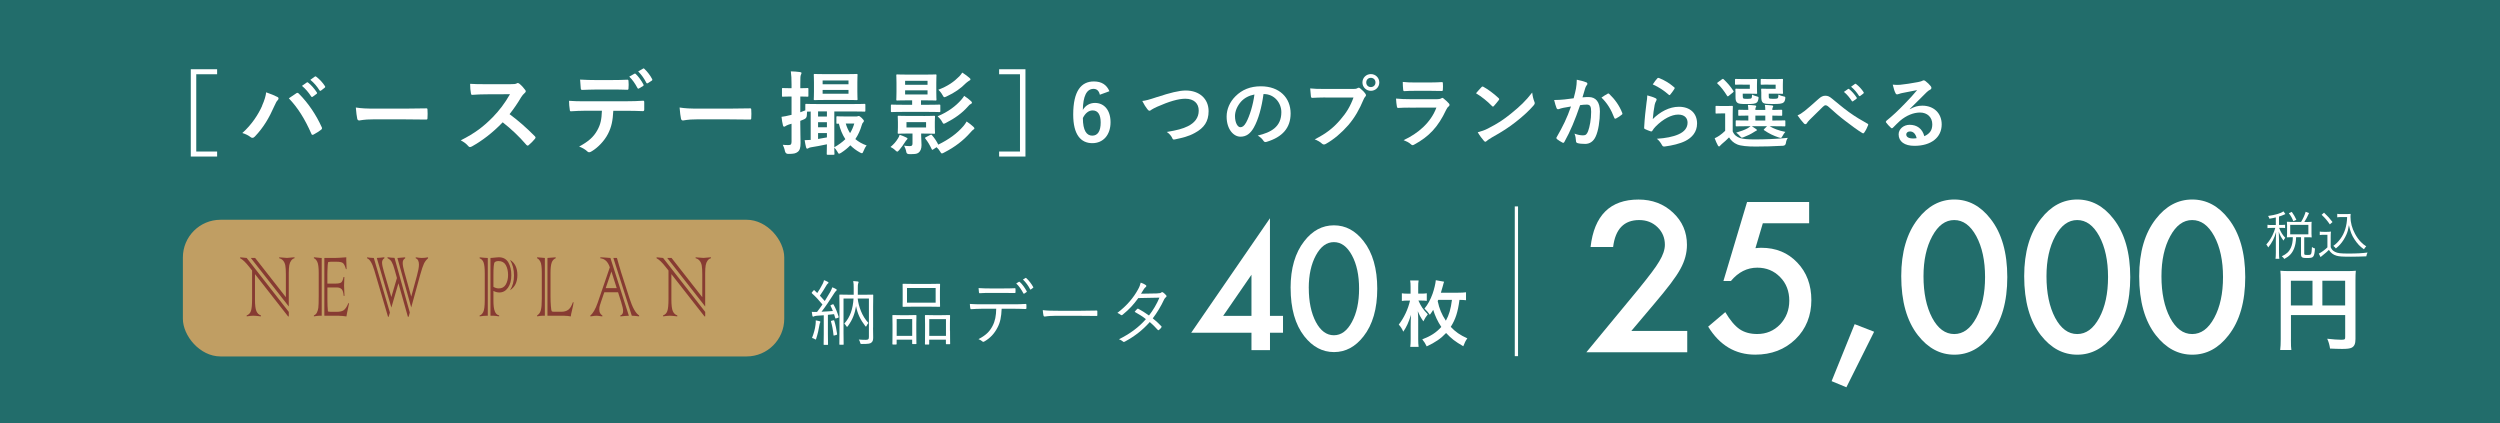 <?xml version="1.0" encoding="UTF-8"?>
<svg id="_レイヤー_2" data-name="レイヤー_2" xmlns="http://www.w3.org/2000/svg" width="768" height="130" viewBox="0 0 768 130">
  <defs>
    <style>
      .cls-1 {
        fill: #226d6b;
      }

      .cls-2 {
        fill: #fff;
      }

      .cls-3 {
        fill: none;
        stroke: #fff;
        stroke-miterlimit: 10;
      }

      .cls-4 {
        fill: #873b32;
      }

      .cls-5 {
        fill: #c09e63;
      }
    </style>
  </defs>
  <g id="_レイヤー_1-2" data-name="レイヤー_1">
    <g>
      <g id="_画像">
        <rect class="cls-1" width="768" height="130"/>
      </g>
      <g id="text">
        <g>
          <path class="cls-2" d="M66.7,22.81h-6.41v23.74h6.41v1.54h-8.09v-26.82h8.09v1.54Z"/>
          <path class="cls-2" d="M80.5,32.5c.76-1.71,1.18-3.14,1.26-4.14,1.43.5,2.69,1.01,3.47,1.43.25.11.34.28.34.45,0,.2-.11.39-.28.56-.31.31-.53.7-.98,1.71-1.65,3.72-3.3,6.58-5.99,9.41-.25.28-.5.42-.78.42-.22,0-.42-.08-.64-.28-.56-.45-1.46-.9-2.46-1.2,2.94-2.6,4.96-5.8,6.08-8.34l-.02-.02ZM90.97,28.69c.14-.11.28-.17.39-.17.14,0,.25.06.42.22,3.05,3.05,5.4,6.69,7.03,10.28.08.14.11.25.11.39,0,.17-.08.31-.28.45-.53.42-1.43,1.01-2.32,1.48-.36.17-.56.11-.67-.25-2.07-4.68-4.14-7.95-6.92-10.89,1.01-.67,1.76-1.2,2.24-1.51ZM94.25,25.33c.14-.11.25-.08.42.06.87.67,1.88,1.79,2.66,3,.11.17.11.31-.08.45l-1.18.87c-.2.14-.34.11-.48-.08-.84-1.29-1.74-2.35-2.83-3.25l1.48-1.04h.01ZM96.74,23.51c.17-.11.25-.08.42.06,1.04.78,2.04,1.9,2.66,2.88.11.17.14.34-.08.5l-1.12.87c-.22.17-.36.08-.48-.08-.76-1.2-1.65-2.27-2.8-3.22l1.4-1.01Z"/>
          <path class="cls-2" d="M114.49,36.67c-2.77,0-3.84.34-4.12.34-.34,0-.56-.17-.64-.59-.14-.64-.31-1.96-.42-3.39,1.82.28,3.22.34,6.05.34h9.02c2.13,0,4.28-.06,6.44-.08.42-.03.5.06.5.39.06.84.06,1.79,0,2.63,0,.34-.11.45-.5.42-2.1-.03-4.17-.06-6.24-.06h-10.09Z"/>
          <path class="cls-2" d="M156.84,25.86c1.01,0,1.51-.03,1.93-.25.11-.08.2-.11.31-.11.17,0,.31.11.48.22.64.5,1.29,1.23,1.82,1.96.08.14.14.25.14.36,0,.17-.11.36-.36.56-.36.31-.73.73-1.04,1.23-1.15,1.96-2.24,3.53-3.58,5.24,2.69,1.99,5.18,4.17,7.76,6.78.14.14.22.28.22.39s-.06.25-.2.42c-.53.64-1.18,1.32-1.88,1.9-.11.11-.22.17-.34.17-.14,0-.25-.08-.39-.22-2.35-2.74-4.76-4.96-7.28-6.94-3.16,3.3-6.36,5.68-9.41,7.39-.25.11-.45.22-.64.22-.17,0-.34-.08-.48-.25-.62-.76-1.43-1.32-2.35-1.82,4.37-2.21,6.97-4.2,9.86-7.14,2.02-2.1,3.56-4.09,5.26-7.03l-7.22.03c-1.46,0-2.91.06-4.42.17-.22.03-.31-.17-.36-.48-.14-.59-.25-1.93-.25-2.91,1.51.11,2.91.11,4.73.11h7.7,0Z"/>
          <path class="cls-2" d="M188.41,34.01c-.17,3.14-.56,5.01-1.65,7.14-1.12,2.18-3.14,4.23-4.93,5.29-.31.2-.59.34-.84.34-.2,0-.39-.08-.59-.28-.56-.56-1.51-1.12-2.49-1.48,2.74-1.48,4.4-2.86,5.57-4.98,1.04-1.85,1.32-3.36,1.43-6.02h-5.32c-1.4,0-2.77.08-4.2.17-.25.03-.34-.17-.36-.53-.14-.78-.22-1.85-.22-2.69,1.57.14,3.14.14,4.76.14h12.57c2.18,0,3.81-.06,5.46-.17.28,0,.31.17.31.56.03.36.03,1.79,0,2.16,0,.36-.17.48-.42.48-1.46-.06-3.39-.11-5.32-.11h-3.75v-.02ZM182.87,27.51c-1.29,0-2.41.06-3.98.11-.36,0-.45-.14-.48-.48-.08-.67-.11-1.68-.2-2.69,1.96.11,3.39.14,4.65.14h5.15c1.57,0,3.33-.03,4.73-.11.28,0,.34.17.34.53.06.67.06,1.37,0,2.04,0,.39-.06.53-.36.53-1.51-.06-3.16-.08-4.7-.08h-5.15ZM194.91,22.64c.14-.08.25-.06.39.08.81.76,1.71,1.99,2.38,3.25.08.17.08.31-.14.45l-1.26.76c-.2.11-.34.06-.45-.14-.73-1.37-1.51-2.52-2.52-3.5l1.6-.9h0ZM197.57,21.07c.17-.11.25-.06.39.08.95.9,1.85,2.1,2.38,3.14.08.17.11.34-.14.5l-1.18.76c-.25.14-.39.03-.48-.14-.64-1.26-1.43-2.41-2.49-3.47l1.51-.87h0Z"/>
          <path class="cls-2" d="M213.95,36.67c-2.77,0-3.84.34-4.12.34-.34,0-.56-.17-.64-.59-.14-.64-.31-1.96-.42-3.39,1.82.28,3.22.34,6.05.34h9.02c2.13,0,4.28-.06,6.44-.08.42-.03.5.06.5.39.06.84.06,1.79,0,2.63,0,.34-.11.45-.5.42-2.1-.03-4.17-.06-6.24-.06h-10.09Z"/>
          <path class="cls-2" d="M245.85,38.29c0,2.69.08,4.2.08,5.6,0,1.54-.25,2.3-.87,2.77-.62.48-1.23.62-2.86.62-.58.02-.93-.26-1.06-.84-.17-.87-.45-1.48-.67-1.96.62.08,1.09.08,1.79.08s.9-.25.9-1.06v-5.49l-.84.25c-.5.17-.84.36-1.01.48-.14.11-.28.17-.42.17-.17,0-.28-.08-.36-.36-.2-.76-.34-1.65-.45-2.66.84-.11,1.6-.25,2.58-.5l.5-.11v-5.63h-.17c-1.76,0-2.32.06-2.46.06-.28,0-.31-.03-.31-.31v-2.02c0-.31.03-.34.31-.34.14,0,.7.06,2.46.06h.17v-1.2c0-1.79-.06-2.69-.22-3.98,1.01.03,1.85.08,2.83.22.28.03.45.14.45.28,0,.22-.11.39-.2.59-.14.34-.17.92-.17,2.83v1.26c1.48,0,1.99-.06,2.18-.06.28,0,.31.03.31.34v2.02c0,.28-.03.31-.31.31-.2,0-.7-.06-2.18-.06v4.84c.48-.17,1.01-.36,1.54-.59v-1.65c0-.31.03-.34.31-.34.17,0,1.12.06,3.86.06h10.14c2.74,0,3.7-.06,3.86-.06.25,0,.28.03.28.31v1.74c0,.31-.03.34-.28.34-.17,0-1.12-.06-3.86-.06h-5.4v11c1.37-.78,2.49-1.6,3.39-2.49-.92-1.4-1.57-2.97-1.99-4.76-.25.03-.39.03-.45.03-.28,0-.31-.03-.31-.31v-1.65c0-.31.03-.34.31-.34.14,0,.67.06,2.46.06h3.19c.22,0,.42,0,.56-.06.11-.03.2-.08.34-.08.17,0,.45.14.92.59.5.5.67.76.67.92,0,.22-.11.34-.22.45-.22.2-.36.53-.45.87-.45,1.57-1.09,2.97-1.96,4.26.98.84,2.13,1.48,3.47,1.96-.36.39-.7,1.06-.98,1.76-.17.45-.28.62-.48.62-.14,0-.34-.08-.64-.25-1.12-.62-2.07-1.34-2.91-2.18-.81.84-1.74,1.6-2.83,2.3-.31.17-.48.28-.62.28-.2,0-.31-.2-.53-.62-.28-.5-.64-.95-.95-1.26,0,1.18.06,1.82.06,1.9,0,.28-.03.31-.31.31h-1.76c-.28,0-.31-.03-.31-.31,0-.14.03-1.06.06-2.91-1.88.39-3.56.73-4.9.92-.36.06-.59.14-.73.25-.17.11-.25.17-.45.17-.14,0-.25-.11-.34-.45-.14-.56-.31-1.34-.42-2.16.59,0,1.2-.03,1.85-.08v-8.71c-.53,0-.9,0-1.12.03-.03.34-.06.7-.06,1.12-.02.6-.3,1.01-.84,1.23-.39.17-.78.34-1.18.48v1.18-.02ZM259.63,22.78c2.49,0,3.33-.06,3.5-.06.28,0,.31.03.31.31,0,.17-.06.81-.06,2.27v2.88c0,1.48.06,2.13.06,2.3,0,.25-.03.28-.31.28-.17,0-1.01-.06-3.5-.06h-5.8c-2.46,0-3.33.06-3.53.06-.28,0-.31-.03-.31-.28,0-.2.06-.81.06-2.3v-2.88c0-1.46-.06-2.07-.06-2.27,0-.28.03-.31.31-.31.2,0,1.06.06,3.53.06h5.8ZM251.31,34.23v1.57h2.72v-1.57h-2.72ZM254.03,39.1v-1.57h-2.72v1.57h2.72ZM254.03,40.87h-2.72v1.82c.81-.14,1.71-.28,2.72-.48v-1.34ZM252.71,25.89h7.95v-1.18h-7.95v1.18ZM260.66,27.62h-7.95v1.18h7.95v-1.18ZM259.82,37.96c.31,1.09.76,2.07,1.32,2.94.56-.9.98-1.88,1.29-2.94h-2.61Z"/>
          <path class="cls-2" d="M275.87,42.52c.22-.36.39-.73.5-1.12.64.22,1.34.48,1.93.78.31.14.48.25.48.39,0,.11-.06.22-.2.34-.17.14-.42.53-.62.84-.39.64-1.06,1.57-1.68,2.3-.31.34-.48.53-.64.53s-.34-.14-.62-.42c-.5-.5-.98-.76-1.46-1.01,1.04-.87,1.68-1.6,2.3-2.63h.01ZM277.66,34.37c-2.6,0-3.5.06-3.67.06-.28,0-.31-.03-.31-.31v-1.65c0-.31.03-.34.31-.34.17,0,1.06.06,3.67.06h2.55v-1.37h-1.2c-2.35,0-3.16.06-3.36.06-.28,0-.31-.03-.31-.31,0-.17.06-.78.06-2.3v-2.83c0-1.48-.06-2.1-.06-2.27,0-.28.03-.31.31-.31.2,0,1.01.06,3.36.06h5.01c2.35,0,3.16-.06,3.33-.06.31,0,.34.03.34.31,0,.17-.06.78-.06,2.27v2.83c0,1.51.06,2.13.06,2.3,0,.28-.03.31-.34.31-.17,0-.98-.06-3.33-.06h-1.09v1.37h1.96c2.63,0,3.5-.06,3.67-.06.28,0,.31.03.31.34v1.65c0,.28-.03.31-.31.31-.17,0-1.04-.06-3.67-.06h-7.23ZM283.71,35.63c2.24,0,3.02-.06,3.22-.06.28,0,.31.03.31.31,0,.17-.06.56-.06,1.65v1.57c0,1.12.06,1.51.06,1.68,0,.28-.03.31-.31.31-.2,0-.98-.06-3.22-.06h-.73v.64c0,.92.11,1.88.11,2.91,0,1.09-.31,1.9-.98,2.38-.53.36-1.18.39-2.66.39-.6.02-.94-.17-1.01-.56-.17-.9-.42-1.48-.7-2.04.53.08,1.18.14,1.71.14.7,0,.87-.22.87-.87v-3h-1.04c-2.27,0-3,.06-3.19.06-.28,0-.31-.03-.31-.31,0-.2.06-.56.06-1.68v-1.57c0-1.09-.06-1.46-.06-1.65,0-.28.03-.31.31-.31.2,0,.92.06,3.19.06h4.43ZM278.05,26.06h6.89v-1.23h-6.89v1.23ZM284.94,27.76h-6.89v1.26h6.89v-1.26ZM284.49,37.51h-6.02v1.65h6.02v-1.65ZM285.78,41.46c.34-.17.34-.14.56.11.76.87,1.4,1.85,1.9,2.86,3.3-1.62,5.77-3.44,7.67-5.63.42-.5.67-.84,1.04-1.48.81.53,1.43,1.04,2.07,1.62.22.2.31.34.31.5,0,.2-.14.28-.34.39-.22.14-.45.39-.92.92-2.16,2.44-4.7,4.4-8.01,6.1-.34.2-.56.28-.7.28-.2,0-.31-.14-.5-.48-.34-.59-.7-1.04-1.15-1.43l-1.01.67c-.34.22-.36.17-.5-.11-.56-1.18-1.15-2.21-1.93-3.19-.2-.25-.11-.31.22-.48l1.29-.67v.02ZM298.3,31.07c.25.22.28.34.28.48,0,.17-.14.31-.34.39-.28.11-.48.28-.92.81-1.74,1.99-4,3.61-6.75,5.01-.31.17-.5.25-.64.25-.2,0-.31-.2-.56-.67-.39-.67-.84-1.18-1.34-1.62,3.25-1.34,5.63-3.19,7.25-5.04.39-.45.64-.78.92-1.23.9.59,1.48,1.04,2.1,1.62ZM297.79,23.9c.2.17.34.31.34.48s-.11.28-.31.36c-.22.11-.59.39-1.01.73-1.62,1.65-3.5,3-6.05,4.17-.31.14-.5.22-.64.22-.2,0-.31-.17-.56-.62-.42-.76-.81-1.2-1.29-1.68,2.88-1.09,4.76-2.41,6.47-4.14.34-.36.59-.7.87-1.12.84.53,1.65,1.12,2.18,1.6h0Z"/>
          <path class="cls-2" d="M315.02,21.27v26.82h-8.09v-1.54h6.41v-23.74h-6.41v-1.54h8.09Z"/>
        </g>
        <g>
          <g>
            <path class="cls-2" d="M501.14,101.67h17.18v6.54h-30.99l16.02-19.39c1.57-1.93,2.89-3.61,3.96-5.02,1.07-1.41,1.88-2.6,2.44-3.56,1.13-1.87,1.7-3.56,1.7-5.05,0-2.15-.76-3.95-2.27-5.41s-3.39-2.18-5.62-2.18c-4.66,0-7.33,2.76-8.01,8.28h-6.93c1.12-9.72,6.03-14.58,14.73-14.58,4.2,0,7.73,1.33,10.58,4,2.87,2.67,4.3,5.98,4.3,9.92,0,2.51-.67,4.97-2,7.38-.68,1.26-1.67,2.75-2.97,4.47-1.3,1.72-2.96,3.76-4.95,6.11l-7.17,8.49h0Z"/>
            <path class="cls-2" d="M555.76,68.59h-14.22l-2.27,7.65c.34-.04.66-.07.97-.09s.59-.03.85-.03c4.48,0,8.16,1.51,11.03,4.54,2.89,3.01,4.33,6.86,4.33,11.56s-1.63,8.87-4.9,12.01c-3.27,3.15-7.38,4.72-12.34,4.72-6.12,0-10.94-2.87-14.46-8.61l5.26-4.45c1.46,2.47,2.92,4.21,4.39,5.23,1.47,1,3.28,1.49,5.41,1.49,2.79,0,5.13-.98,7.02-2.93,1.89-2.01,2.84-4.45,2.84-7.32s-.94-5.36-2.81-7.23c-1.87-1.93-4.21-2.9-7.02-2.9-3.13,0-5.83,1.37-8.1,4.09h-2.3l7.26-24.26h19.07v6.53Z"/>
            <path class="cls-2" d="M569.75,99.58l5.98,2.33-8.52,17.06-4.54-1.88,7.08-17.51Z"/>
            <path class="cls-2" d="M584.06,84.84c0-7.35,1.71-13.22,5.14-17.6,3.07-3.96,6.79-5.95,11.15-5.95s8.08,1.98,11.15,5.95c3.43,4.38,5.14,10.35,5.14,17.9s-1.71,13.49-5.14,17.87c-3.07,3.96-6.77,5.95-11.12,5.95s-8.07-1.98-11.18-5.95c-3.43-4.38-5.14-10.44-5.14-18.17h0ZM590.9,84.87c0,5.12.88,9.37,2.66,12.76,1.77,3.33,4.04,4.99,6.78,4.99s4.99-1.66,6.78-4.99c1.79-3.31,2.69-7.48,2.69-12.52s-.9-9.22-2.69-12.55c-1.79-3.31-4.05-4.96-6.78-4.96s-4.96,1.65-6.75,4.96c-1.79,3.29-2.69,7.39-2.69,12.31Z"/>
            <path class="cls-2" d="M621.83,84.84c0-7.35,1.71-13.22,5.14-17.6,3.07-3.96,6.79-5.95,11.15-5.95s8.08,1.98,11.15,5.95c3.43,4.38,5.14,10.35,5.14,17.9s-1.71,13.49-5.14,17.87c-3.07,3.96-6.77,5.95-11.12,5.95s-8.07-1.98-11.18-5.95c-3.43-4.38-5.14-10.44-5.14-18.17h0ZM628.68,84.87c0,5.12.88,9.37,2.66,12.76,1.77,3.33,4.04,4.99,6.78,4.99s4.99-1.66,6.78-4.99c1.79-3.31,2.69-7.48,2.69-12.52s-.9-9.22-2.69-12.55c-1.79-3.31-4.05-4.96-6.78-4.96s-4.96,1.65-6.75,4.96c-1.79,3.29-2.69,7.39-2.69,12.31Z"/>
            <path class="cls-2" d="M657.16,84.84c0-7.35,1.71-13.22,5.14-17.6,3.07-3.96,6.79-5.95,11.15-5.95s8.08,1.98,11.15,5.95c3.43,4.38,5.14,10.35,5.14,17.9s-1.71,13.49-5.14,17.87c-3.07,3.96-6.77,5.95-11.12,5.95s-8.07-1.98-11.18-5.95c-3.43-4.38-5.14-10.44-5.14-18.17h0ZM664,84.87c0,5.12.88,9.37,2.66,12.76,1.77,3.33,4.04,4.99,6.78,4.99s4.99-1.66,6.78-4.99c1.79-3.31,2.69-7.48,2.69-12.52s-.9-9.22-2.69-12.55c-1.79-3.31-4.05-4.96-6.78-4.96s-4.96,1.65-6.75,4.96c-1.79,3.29-2.69,7.39-2.69,12.31Z"/>
          </g>
          <path class="cls-2" d="M703.77,104.28c0,1.76.03,2.6.14,3.25h-3.44c.11-.9.17-1.9.17-3.36v-18.31c0-1.18-.03-1.88-.11-2.69.9.08,1.62.11,3.11.11h17.02c1.54,0,2.38-.03,3.05-.11-.08.81-.11,1.54-.11,3.05v17.95c0,1.43-.34,2.21-1.15,2.63-.53.28-1.43.39-2.94.39-1.09,0-2.63-.06-3.72-.11-.17-1.09-.36-1.88-.87-3.02,1.85.2,3.25.31,4.26.31,1.09,0,1.26-.08,1.26-.76v-6.83h-16.66v7.5h-.01ZM710.4,86.25h-6.64v7.59h6.64v-7.59ZM720.43,93.84v-7.59h-7v7.59s7,0,7,0Z"/>
        </g>
        <g>
          <g>
            <path class="cls-2" d="M255.77,93.5c.18-.07.22-.09.31.07.7,1.23,1.14,2.42,1.56,3.76.04.18.02.22-.24.31l-.44.15c-.29.09-.33.07-.37-.09l-.37-1.19c-.64.09-1.28.15-1.89.2v5.88c0,2.4.04,3.1.04,3.21,0,.15-.02.15-.18.15h-.99c-.15,0-.18,0-.18-.15,0-.13.04-.81.04-3.21v-5.74c-.75.07-1.47.11-2.16.15-.51.04-.75.13-.86.2-.09.04-.15.09-.24.09-.11,0-.2-.11-.24-.29-.07-.33-.11-.7-.18-1.21.51.04.88.07,1.43.04h.18c.59-.75,1.14-1.52,1.67-2.29-1.01-1.21-2.09-2.42-3.23-3.43-.13-.13-.13-.15.04-.35l.4-.48c.18-.2.22-.2.35-.07l.84.81c.59-.88,1.21-1.91,1.72-2.93.2-.42.29-.7.35-1.03.4.13.81.33,1.17.53.15.09.22.15.22.26s-.07.18-.18.24c-.15.11-.24.22-.4.46-.77,1.3-1.32,2.22-2.07,3.28.51.53.99,1.06,1.5,1.65.57-.92,1.12-1.85,1.67-2.79.31-.55.48-.97.64-1.43.42.15.79.33,1.17.55.13.07.2.15.2.26s-.07.18-.2.29c-.2.18-.4.42-.75.99-1.23,1.96-2.46,3.78-3.72,5.41,1.12-.04,2.24-.13,3.48-.22-.2-.53-.44-1.03-.7-1.54-.09-.15-.07-.22.2-.33l.42-.18h0ZM251.92,99.16c-.07.11-.15.42-.22.84-.18,1.17-.48,2.53-.95,4-.07.22-.11.31-.2.31-.07,0-.15-.07-.33-.18-.2-.13-.55-.26-.77-.31.59-1.52.95-2.88,1.08-4.05.07-.55.09-.92.07-1.36.46.09.88.18,1.12.24.22.07.31.13.31.24,0,.09-.04.15-.11.26h0ZM255.95,98.41c.22-.07.29-.04.33.11.4,1.28.66,2.57.88,4.07.02.18,0,.24-.26.31l-.48.13c-.31.09-.35.09-.37-.11-.15-1.56-.4-2.88-.77-4.14-.04-.15-.02-.2.22-.26l.46-.11h-.01ZM268.2,100.61c0,1.58.04,2.46.04,3.04,0,.79-.11,1.21-.51,1.56-.4.35-.81.46-2.95.46-.42,0-.44-.02-.55-.46-.09-.37-.22-.62-.4-.9.79.07,1.58.09,2.13.09.75,0,.97-.18.97-.9v-11.79h-3.45c.29,2.4,1.3,5.41,3.3,7.5-.22.26-.44.57-.57.88-.09.18-.13.24-.2.24-.04,0-.13-.07-.24-.22-1.45-1.87-2.35-3.72-2.79-6.09-.33,2.13-.99,4.09-2.51,6.16-.11.15-.18.22-.26.22-.07,0-.13-.07-.22-.22-.18-.31-.42-.57-.62-.77,1.87-2.07,2.62-4.51,2.84-7.7h-3.08v10.74c0,2.22.04,3.15.04,3.26,0,.18-.02.2-.15.2h-.99c-.15,0-.18-.02-.18-.2,0-.11.04-1.01.04-3.37v-8.25c0-2.35-.04-3.3-.04-3.41,0-.15.02-.18.18-.18.11,0,.81.04,2.82.04h1.41v-2.07c0-.9-.02-1.5-.15-2.13.53.02.92.07,1.39.13.18.02.26.11.26.2,0,.15-.07.26-.13.42-.09.24-.11.59-.11,1.39v2.07h1.74c2,0,2.71-.04,2.82-.04.15,0,.18.02.18.18,0,.11-.04,1.17-.04,3.48v6.47l-.02-.03Z"/>
            <path class="cls-2" d="M281.49,101.54c0,3.3.04,3.85.04,3.98,0,.15-.02.18-.18.18h-.95c-.15,0-.18-.02-.18-.18v-1.17h-4.77v1.3c0,.15-.02.18-.18.18h-.95c-.15,0-.18-.02-.18-.18,0-.11.04-.66.04-4.03v-1.98c0-2.02-.04-2.57-.04-2.68,0-.15.02-.18.18-.18.13,0,.66.04,2.27.04h2.49c1.63,0,2.16-.04,2.27-.04.15,0,.18.02.18.18,0,.11-.04.66-.04,2.38v2.2h0ZM280.23,98.02h-4.77v5.15h4.77v-5.15ZM288.75,92.07c0,1.39.04,1.87.04,2,0,.15-.02.18-.18.18-.11,0-.84-.04-2.95-.04h-5.28c-2.09,0-2.82.04-2.95.04-.15,0-.15-.02-.15-.18,0-.13.02-.62.02-2v-2.71c0-1.36-.02-1.87-.02-2,0-.15,0-.18.15-.18.13,0,.86.04,2.95.04h5.28c2.11,0,2.84-.04,2.95-.04.15,0,.18.02.18.18,0,.13-.04.64-.04,2v2.71ZM287.43,88.47h-8.8v4.51h8.8v-4.51ZM291.85,101.58c0,3.32.04,3.85.04,3.96,0,.18-.02.2-.18.2h-.95c-.15,0-.18-.02-.18-.2v-1.19h-5.13v1.32c0,.15-.02.18-.18.18h-.95c-.15,0-.18-.02-.18-.18,0-.13.04-.66.04-4.05v-1.96c0-2.02-.04-2.57-.04-2.68,0-.18.02-.2.18-.2.13,0,.68.04,2.35.04h2.66c1.69,0,2.22-.04,2.35-.04.15,0,.18.02.18.2,0,.11-.04.66-.04,2.38v2.22h.03ZM290.6,98.04h-5.13v5.13h5.13v-5.13Z"/>
            <path class="cls-2" d="M307.71,94.85c-.11,2.51-.42,4.18-1.32,5.85-.92,1.78-2.2,3.15-3.89,4.14-.29.18-.48.26-.68.07-.33-.31-.77-.53-1.23-.73,2.2-1.14,3.41-2.29,4.31-4.03.81-1.52,1.1-3.15,1.14-5.3h-4.49c-1.1,0-2.24.07-3.17.13-.24.02-.26-.07-.31-.33-.07-.35-.11-.9-.13-1.28,1.28.09,2.38.11,3.61.11h9.53c1.52,0,2.64-.02,4-.11.2,0,.24.09.24.35v.92c0,.22-.09.29-.29.29-1.28-.04-2.53-.09-3.94-.09h-3.39.01ZM304.17,89.98c-.97,0-2.07.02-3.15.09-.22.02-.26-.07-.29-.29-.04-.35-.09-.86-.11-1.28,1.3.09,2.55.11,3.54.11h3.85c1.17,0,2.55,0,3.72-.07.2-.02.24.07.24.29.02.29.02.62,0,.88,0,.26-.04.31-.26.31-1.19-.04-2.55-.04-3.7-.04h-3.85.01ZM313.04,86.57c.07-.04.13-.02.22.04.75.62,1.63,1.91,2.16,2.88.04.09.02.18-.07.24l-.68.46c-.11.09-.22.04-.29-.07-.51-1.01-1.36-2.29-2.2-3.04l.86-.53v.02ZM315,85.41c.09-.07.15-.07.24,0,.79.68,1.69,1.87,2.18,2.79.07.11.02.15-.09.24l-.64.48c-.11.09-.18.07-.24-.07-.53-1.03-1.3-2.13-2.2-2.97l.75-.48h0Z"/>
            <path class="cls-2" d="M323.9,97.03c-1.91,0-2.84.22-2.97.22-.2,0-.31-.09-.37-.31-.09-.37-.18-1.08-.22-1.67,1.34.18,3.04.2,4.86.2h6.75c1.52,0,3.15-.02,4.82-.07.26-.02.33.02.33.26.02.33.02.79,0,1.14,0,.24-.07.29-.33.26-1.65-.04-3.28-.04-4.75-.04h-8.12Z"/>
            <path class="cls-2" d="M355.54,90.12c.75-.02.99-.09,1.17-.24.2-.18.37-.18.59-.04.29.18.68.57.95.88.18.22.13.42-.09.59-.2.15-.35.31-.53.66-.95,2.05-2.18,4.11-3.5,5.83.88.7,1.78,1.5,2.64,2.42.13.13.07.24-.02.4-.15.26-.48.57-.73.75-.18.13-.24.11-.35-.02-.75-.86-1.63-1.72-2.46-2.42-2.27,2.57-4.69,4.4-7.64,6.01-.24.13-.4.18-.59-.02-.35-.31-.77-.53-1.23-.7,3.34-1.67,6.05-3.63,8.27-6.18-.92-.75-2.16-1.54-3.45-2.24.24-.33.48-.62.77-.88.11-.11.18-.15.35-.07.99.51,2.22,1.32,3.28,2.07,1.23-1.56,2.44-3.61,3.21-5.48l-6.49.13c-1.52,2.07-2.71,3.39-4.8,5.1-.22.18-.37.22-.57.07-.29-.24-.64-.44-1.06-.62,3.04-2.31,4.97-4.73,6.29-7.11.51-.9.7-1.45.88-2.18.53.15,1.1.44,1.56.75.26.18.2.44-.04.62-.26.2-.48.48-.64.75-.24.42-.44.75-.79,1.28l5.02-.09v-.02Z"/>
          </g>
          <path class="cls-2" d="M435.74,92.34c.81,1.83,1.41,2.68,2.88,4.22-.55.68-.99,1.39-1.36,2.16-.86-1.25-1.23-1.96-1.72-3.12.11,1.1.13,1.69.13,2.42v6.14c0,1.01.04,1.72.13,2.4h-2.57c.09-.64.13-1.39.13-2.38v-4.03c0-1.45.02-2.07.11-3.45-.77,2.38-1.34,3.67-2.38,5.19-.4-.9-.77-1.5-1.39-2.18,1.63-2.09,2.86-4.75,3.46-7.37h-.75c-.73,0-1.25.02-1.76.11v-2.35c.55.09.99.11,1.8.11h.88v-2.05c0-.88-.02-1.41-.13-2h2.6c-.11.62-.13,1.14-.13,2.02v2.02h.99c.7,0,1.1-.02,1.65-.11v2.33c-.62-.07-1.08-.09-1.61-.09h-.97.01ZM450.35,92.23c-.57-.07-1.01-.09-2-.11-.51,3.83-1.21,5.98-2.68,8.29,1.43,1.54,2.84,2.51,5.1,3.54-.51.66-.86,1.39-1.25,2.42-2.6-1.52-3.59-2.29-5.28-4.07-1.58,1.69-3.3,2.88-5.96,4.11-.42-.88-.73-1.39-1.36-2.16,2.6-.99,4.27-2.07,5.85-3.81-1.1-1.63-1.96-3.48-2.49-5.26-.37.62-.53.84-1.03,1.52-.51-.73-.88-1.14-1.65-1.91,1.01-1.21,1.83-2.71,2.49-4.55.46-1.28.92-3.19.99-4.16l2.55.46c-.13.33-.22.62-.37,1.25-.18.64-.38,1.34-.62,2.13h5.28c1.12,0,1.8-.04,2.44-.13v2.44ZM441.66,92.49c.48,2.31,1.21,4.09,2.51,6.03.99-1.78,1.5-3.54,1.87-6.4h-4.22l-.15.37h-.01Z"/>
          <g>
            <path class="cls-2" d="M390.14,97.03h4v5.18h-4v5.35h-5.69v-5.35h-18.51l24.19-35.16v29.98h.01ZM384.45,97.03v-12.62l-8.69,12.62h8.69Z"/>
            <path class="cls-2" d="M396.47,88.46c0-6.01,1.4-10.8,4.2-14.38,2.51-3.24,5.54-4.86,9.11-4.86s6.6,1.62,9.11,4.86c2.8,3.58,4.2,8.46,4.2,14.62s-1.4,11.02-4.2,14.6c-2.51,3.24-5.54,4.86-9.08,4.86s-6.59-1.62-9.13-4.86c-2.8-3.58-4.2-8.53-4.2-14.84h0ZM402.06,88.49c0,4.18.72,7.66,2.17,10.42,1.45,2.72,3.29,4.08,5.54,4.08s4.08-1.36,5.54-4.08c1.46-2.7,2.2-6.11,2.2-10.23s-.73-7.54-2.2-10.25c-1.46-2.7-3.31-4.05-5.54-4.05s-4.05,1.35-5.52,4.05c-1.46,2.69-2.2,6.04-2.2,10.06h0Z"/>
          </g>
        </g>
        <g>
          <path class="cls-2" d="M699.14,66.79c-.72.18-1.04.24-1.97.4-.11-.35-.21-.54-.42-.85,2.3-.32,3.86-.78,4.72-1.42l.61.83c-.13.06-.14.06-.4.19-.61.26-.99.42-1.57.58v2.59h.77c.5,0,.8-.02,1.1-.06v1.01c-.32-.05-.62-.06-1.1-.06h-.74c.51,1.31,1.04,2.14,1.9,3.06-.27.34-.35.46-.54.85-.74-.96-1.07-1.57-1.47-2.75.02.49.05,1.29.08,2.38v4.1c0,.91.03,1.41.1,1.86h-1.17c.06-.5.1-.99.1-1.86v-3.84c0-.59.05-1.76.08-2.53-.53,1.89-1.26,3.3-2.42,4.74-.19-.38-.34-.61-.59-.91.74-.82,1.26-1.6,1.82-2.67.38-.75.77-1.76.94-2.42h-1.06c-.61,0-.98.02-1.34.08v-1.04c.37.06.69.08,1.34.08h1.22v-2.34ZM706.88,68.2c.7-1.18,1.02-1.87,1.42-3.15l1.04.4c-.53,1.2-.91,1.9-1.46,2.75h.96c.54,0,.9-.02,1.31-.06-.05.3-.06.58-.06,1.06v2.59c0,.45.02.75.06,1.15-.4-.05-.77-.06-1.31-.06h-.98v5.02c0,.38.13.43,1.05.43.69,0,.93-.08,1.06-.34.13-.3.21-.94.26-2.11.37.26.59.37.94.46-.13,1.47-.24,2.03-.51,2.42-.27.4-.7.51-2.06.51s-1.73-.21-1.73-1.17v-5.23h-1.5c-.05,1.44-.24,2.51-.64,3.5-.59,1.46-1.47,2.38-2.99,3.18-.22-.34-.42-.54-.77-.83,1.44-.66,2.22-1.38,2.77-2.58.4-.86.61-1.95.62-3.28h-.59c-.51,0-.83.02-1.23.06.03-.37.05-.74.05-1.17v-2.53c0-.35-.02-.74-.05-1.1.45.05.74.06,1.26.06h3.07v.02ZM704.51,67.94c-.4-.99-.75-1.62-1.38-2.43l.91-.42c.64.91,1.01,1.55,1.41,2.43l-.95.42h.01ZM703.55,71.99h5.58v-2.91h-5.58v2.91Z"/>
          <path class="cls-2" d="M712.63,71.14c.37.06.62.08,1.23.08h.98c.48,0,.83-.02,1.23-.08-.06.5-.08.9-.08,1.68v3.12c.35.77.61,1.04,1.34,1.44.77.4,1.7.51,4.18.51s4.37-.11,5.79-.32c-.21.5-.29.77-.37,1.18-1.49.06-3.31.11-4.7.11-2.67,0-3.65-.06-4.45-.3-1.02-.3-1.73-.83-2.35-1.79-.51.53-1.02.96-1.65,1.46-.33.25-.64.5-.91.75l-.53-1.07c.74-.34,1.89-1.18,2.64-1.92v-3.86h-1.18c-.51,0-.8.02-1.17.08v-1.07h0ZM713.94,65.33c1.06.99,1.79,1.79,2.61,2.88l-.82.72c-.94-1.34-1.41-1.89-2.53-2.94l.74-.66h0ZM719.28,66.68c-.54,0-.91.02-1.28.08v-1.07c.35.06.69.08,1.3.08h1.63c.56,0,.9-.02,1.2-.06-.05.29-.06.56-.06.86,0,1.76.46,3.55,1.38,5.23.5.94,1.1,1.79,1.78,2.5.53.56.88.85,1.68,1.38-.29.29-.5.54-.7.91-1.25-.88-1.98-1.66-2.91-3.06-.86-1.31-1.25-2.3-1.71-4.37-.22,1.39-.38,1.98-.75,2.85-.5,1.15-1.18,2.24-2,3.14-.35.38-.62.64-1.26,1.17-.26-.34-.42-.48-.78-.78.9-.66,1.42-1.18,2.13-2.11,1.34-1.79,2.03-4.02,2.11-6.74h-1.76Z"/>
        </g>
        <rect class="cls-5" x="56.18" y="67.51" width="184.74" height="41.99" rx="11.57" ry="11.57"/>
        <g>
          <path class="cls-4" d="M75.78,79.24l12.94,16.58v1.38h-.22l-10.17-12.99v7.83c0,1.71.15,2.89.44,3.55s.75,1.1,1.38,1.3v.3c-1.13-.13-1.9-.2-2.3-.2-.46,0-1.15.07-2.07.2v-.3c.64-.22,1.08-.68,1.31-1.36s.35-1.9.35-3.64v-8.79l-.82-1.03c-1.12-1.44-2.07-2.35-2.84-2.73v-.3l2.01.2h-.01ZM88.72,94.16l-11.67-14.92h1.33l9.44,12.06v-6.99c0-1.17-.05-2.07-.16-2.7-.1-.6-.32-1.09-.64-1.5-.32-.39-.73-.65-1.24-.78v-.3s.14.02.39.05c.98.1,1.65.15,2,.15.32,0,1.09-.07,2.3-.2v.3c-.39.08-.73.32-1.02.72-.28.38-.48.85-.58,1.42s-.16,1.38-.16,2.41v10.28h0Z"/>
          <path class="cls-4" d="M98.46,79.24h.37v17.75h-.74c-.26,0-.82.07-1.66.2v-.3c.4-.16.71-.44.92-.86.22-.43.36-.92.44-1.47.08-.58.12-1.82.12-3.71v-7.06c0-1.63-.15-2.75-.44-3.35s-.64-.98-1.04-1.11v-.3c.46.04,1.13.11,2.03.2h0ZM104.13,96.99h-4.49v-17.75h3.27c.61,0,1.77-.07,3.48-.2-.02.34-.02.59-.02.76,0,.22.02.75.06,1.57.02.55.03.85.03.89v.42h-.19c-.27-.97-.58-1.59-.92-1.87-.34-.27-.99-.4-1.94-.4h-1.79c-.28,0-.55.03-.79.08-.13.38-.21,1.29-.24,2.73l-.02,1.15v2.75h2.43c.91,0,1.52-.12,1.82-.35.3-.24.54-.8.72-1.68h.25c-.06,1.01-.09,1.89-.09,2.63,0,.47.02,1.09.07,1.85.02.22.03.67.06,1.33h-.25c-.07-.99-.27-1.67-.6-2.04-.34-.37-.86-.56-1.58-.56h-2.82v3.67c0,1.42.05,2.66.16,3.72.31.07.65.1,1.01.1h1.71c.93,0,1.63-.16,2.1-.47.49-.33.98-1.05,1.46-2.17h.22c-.08.52-.21,1.11-.37,1.79-.2.88-.35,1.63-.44,2.27-.85-.13-1.62-.2-2.29-.2v-.02Z"/>
          <path class="cls-4" d="M114.83,79.24l4.95,16.78-.39,1.3h-.19l-4.2-14.25c-.65-2.2-1.4-3.44-2.23-3.72v-.3c.4.09,1.09.16,2.07.2h0ZM121.2,79.24l4.69,16.76-.35,1.31h-.24l-2.9-10.29-2.17,7.46-4.48-15.25s.42-.03,1.12-.07l.49-.05.72-.08v.3c-.47.28-.71.72-.71,1.31s.18,1.52.55,2.76l2.3,7.85,1.72-5.85-.71-2.53c-.31-1.13-.62-1.94-.91-2.43-.28-.48-.71-.86-1.27-1.13v-.3c.74.11,1.45.18,2.12.2l.03.03ZM124.23,83.57l2.1,7.55,1.77-6.49c.4-1.45.6-2.57.6-3.35,0-1.04-.33-1.69-.99-1.94v-.3c.83.13,1.44.2,1.82.2.67,0,1.33-.07,1.97-.2v.3c-.52.45-.94.99-1.25,1.62-.32.66-.72,1.86-1.2,3.59l-2.72,9.89-4.25-15.19c.91-.06,1.71-.12,2.39-.2v.3c-.51.26-.76.73-.76,1.42,0,.64.17,1.58.52,2.81h0Z"/>
          <path class="cls-4" d="M149.85,79.24v17.75h-.37c-.48,0-1.19.07-2.13.2v-.3c.39-.07.75-.4,1.08-.99.33-.6.49-1.84.49-3.72v-8.2c0-1.56-.12-2.67-.35-3.32s-.64-1.09-1.22-1.31v-.3c1,.11,1.83.18,2.5.2h0ZM151.49,96.99h-.82v-17.75c.19,0,.33,0,.44-.02.43-.02.84-.06,1.24-.12.26-.04.55-.07.86-.07,1.33,0,2.31.52,2.94,1.57.62,1.06.93,2.37.93,3.94s-.34,2.89-1.02,3.84c-.68.98-1.57,1.47-2.66,1.47-.61,0-1.21-.16-1.82-.47v3c0,1.47.14,2.55.42,3.25.27.72.71,1.14,1.34,1.26v.3c-.31-.07-.7-.12-1.17-.15l-.67-.05h0ZM151.58,84.44v3.67c.52.33,1.07.49,1.66.49.95,0,1.66-.39,2.13-1.18.47-.8.71-1.79.71-2.96s-.24-2.24-.71-3.05-1.21-1.21-2.21-1.21c-.55,0-.96.13-1.21.39-.25.27-.37,1.56-.37,3.86h0ZM156.68,89.14c.82-1.26,1.22-2.76,1.22-4.51,0-1.84-.41-3.44-1.22-4.8,1.5.91,2.26,2.46,2.26,4.65s-.75,3.7-2.26,4.67h0Z"/>
          <path class="cls-4" d="M165.01,79.04l2.37.2v17.75h-.7c-.43,0-.98.07-1.67.2v-.3c.55-.33.93-.85,1.13-1.57.2-.73.3-1.9.3-3.5v-8.05c0-1.72-.15-2.85-.45-3.4-.31-.56-.64-.9-.99-1.03v-.3h0ZM173.38,96.99h-5.2v-17.75c.51-.02,1.08-.07,1.71-.13.58-.04.85-.07.81-.07v.3c-.58.23-.98.67-1.22,1.33-.24.69-.36,1.7-.36,3.05v7.33c0,1.1.04,2.08.11,2.95.07.91.15,1.43.24,1.57.08.13.3.2.65.2h2.36c.83,0,1.52-.2,2.07-.59s1.03-1.17,1.44-2.32h.22c-.05.54-.22,1.39-.51,2.56-.19.74-.31,1.34-.36,1.79-.61-.13-1.26-.2-1.95-.2v-.02Z"/>
          <path class="cls-4" d="M190.87,92.92l-1-3.13h-4.23l-1.07,3.13-.06.22s-.06.17-.17.49c-.16.47-.24.96-.24,1.45,0,.85.31,1.46.94,1.82v.3c-.13,0-.35-.03-.66-.08-.44-.08-.84-.12-1.19-.12-.32,0-.72.04-1.19.12-.32.06-.54.08-.64.08v-.3c.82-.63,1.57-1.93,2.25-3.89l3.73-10.88c-.28-.86-.68-1.53-1.17-2-.5-.47-1.08-.73-1.75-.78v-.3h.39c.35,0,.83.03,1.45.1.64.07,1.06.1,1.26.1l5.67,17.75c-.73.02-1.6.09-2.62.2v-.3c.57-.15.85-.61.85-1.38,0-.57-.19-1.44-.56-2.59h.01ZM186.07,88.52h3.39l-1.63-5.12-1.76,5.12ZM194.09,96.99l-5.67-17.75h1.1c.15.58.36,1.32.63,2.21.3.95.47,1.52.51,1.7.04.1.07.22.1.35l2.64,8.2c.92,2.85,1.9,4.58,2.94,5.19v.3c-1.02-.13-1.77-.2-2.25-.2h0Z"/>
          <path class="cls-4" d="M203.7,79.24l12.94,16.58v1.38h-.22l-10.17-12.99v7.83c0,1.71.15,2.89.44,3.55s.75,1.1,1.38,1.3v.3c-1.13-.13-1.9-.2-2.3-.2-.46,0-1.15.07-2.07.2v-.3c.64-.22,1.08-.68,1.31-1.36s.35-1.9.35-3.64v-8.79l-.82-1.03c-1.12-1.44-2.07-2.35-2.84-2.73v-.3l2.01.2h0ZM216.64,94.16l-11.67-14.92h1.33l9.44,12.06v-6.99c0-1.17-.05-2.07-.16-2.7-.1-.6-.32-1.09-.64-1.5-.32-.39-.73-.65-1.24-.78v-.3s.14.02.39.05c.98.1,1.65.15,2,.15.32,0,1.09-.07,2.3-.2v.3c-.39.08-.73.32-1.02.72-.28.38-.48.85-.58,1.42s-.16,1.38-.16,2.41v10.28h.01Z"/>
        </g>
      </g>
      <g id="_マージン">
        <line class="cls-3" x1="465.84" y1="63.41" x2="465.84" y2="109.41"/>
      </g>
      <g>
        <path class="cls-2" d="M337.87,29.1c-.29-1.34-1.06-1.8-1.92-1.8-2.18,0-3.22,2.28-3.31,6.48.84-1.44,2.21-2.16,3.74-2.16,2.83,0,4.78,2.23,4.78,5.93,0,3.96-2.3,6.43-5.59,6.43-3.53,0-5.88-2.59-5.88-8.78,0-7.25,2.45-10.18,6.34-10.18,2.42,0,3.96,1.06,4.78,3l-2.93,1.08ZM335.54,41.67c1.68,0,2.59-1.37,2.59-4.03,0-2.45-.86-3.72-2.47-3.72-1.2,0-2.26.82-3,2.33,0,3.86,1.15,5.42,2.88,5.42Z"/>
        <path class="cls-2" d="M355.58,29.79c3.7-1.25,6.7-1.99,8.64-1.99,4.3,0,7.06,2.59,7.06,6.36,0,3.14-1.37,5.14-4.22,6.67-2.02,1.13-3.89,1.51-6.1,1.99-.48.1-.67.07-.84-.38-.29-.67-.89-1.39-1.68-1.9,3.17-.53,4.87-.98,6.5-1.78,2.04-1.03,3.31-2.57,3.31-4.78s-1.46-3.65-4.13-3.65c-2.16,0-5.02.86-8.66,2.47-.77.38-1.37.65-1.66.86-.34.29-.53.36-.65.36-.24,0-.43-.14-.7-.5-.43-.53-1.03-1.46-1.54-2.5,1.06-.12,1.94-.34,4.66-1.25Z"/>
        <path class="cls-2" d="M388.15,28.88c-.55,4.08-1.56,7.82-3,10.35-1.03,1.8-2.28,2.76-4.08,2.76-2.11,0-4.25-2.26-4.25-6.17,0-2.3.98-4.51,2.71-6.24,2.02-2.02,4.56-3.07,7.8-3.07,5.76,0,9.15,3.55,9.15,8.33,0,4.46-2.52,7.27-7.39,8.74-.5.14-.72.05-1.03-.43-.26-.41-.77-.96-1.68-1.51,4.06-.96,7.25-2.64,7.25-7.18,0-2.86-2.16-5.57-5.38-5.57h-.1ZM381.26,31.21c-1.15,1.3-1.87,2.9-1.87,4.44,0,2.21.89,3.43,1.63,3.43.62,0,1.15-.31,1.8-1.46,1.06-1.94,2.14-5.4,2.54-8.59-1.68.34-3.02,1.01-4.1,2.18Z"/>
        <path class="cls-2" d="M407.13,29.94c-1.56,0-2.93.07-3.96.12-.31.02-.41-.14-.46-.48-.07-.48-.17-1.73-.22-2.42,1.08.12,2.35.17,4.61.17h8.57c.72,0,.98-.05,1.32-.24.14-.1.29-.14.41-.14.14,0,.29.05.41.17.62.5,1.22,1.08,1.63,1.66.12.17.19.31.19.48,0,.14-.07.29-.24.46-.22.22-.34.46-.55.94-1.18,2.83-2.64,5.47-4.66,7.8-2.06,2.35-4.39,4.34-6.82,5.71-.22.14-.43.22-.65.22-.19,0-.41-.07-.6-.26-.55-.53-1.34-.96-2.23-1.32,3.5-1.78,5.64-3.43,7.85-6,1.87-2.14,3.1-4.18,4.06-6.84h-8.67ZM423.72,25.33c0,1.44-1.15,2.57-2.59,2.57s-2.59-1.13-2.59-2.57,1.15-2.57,2.59-2.57,2.59,1.13,2.59,2.57ZM419.71,25.33c0,.82.6,1.42,1.42,1.42s1.42-.6,1.42-1.42-.6-1.42-1.42-1.42-1.42.6-1.42,1.42Z"/>
        <path class="cls-2" d="M433.08,33.06c-1.2,0-2.4.02-3.6.1-.22,0-.31-.14-.36-.46-.14-.6-.19-1.49-.26-2.42,1.37.14,2.83.19,4.42.19h8.23c.41,0,.89-.05,1.27-.26.12-.1.22-.14.31-.14.12,0,.24.07.36.17.58.46,1.22,1.06,1.61,1.49.17.17.24.34.24.5,0,.14-.07.31-.26.46-.38.31-.55.58-.82,1.13-2.4,5.11-5.16,8.11-9.79,10.61-.19.1-.34.17-.48.17-.17,0-.34-.1-.53-.29-.65-.58-1.42-.94-2.23-1.25,4.44-2.06,8.35-5.38,10.08-10.01l-8.18.02ZM434.68,27.9c-1.08,0-2.28.02-3.29.1-.24,0-.31-.14-.34-.53-.07-.5-.12-1.56-.12-2.3,1.46.14,2.18.17,3.94.17h4.32c1.56,0,2.83-.07,3.77-.12.22,0,.29.12.29.38.05.6.05,1.27,0,1.87,0,.41-.07.5-.43.48-.79,0-1.92-.05-3.38-.05h-4.75Z"/>
        <path class="cls-2" d="M455.11,26.77c.1-.12.22-.19.34-.19.1,0,.19.05.31.12,1.22.65,3.22,2.11,4.58,3.41.14.14.22.24.22.34s-.05.19-.14.31c-.36.48-1.15,1.44-1.49,1.8-.12.12-.19.19-.29.19s-.19-.07-.31-.19c-1.44-1.49-3.17-2.86-4.9-3.91.53-.65,1.22-1.39,1.68-1.87ZM457.2,39.42c2.93-1.51,4.49-2.52,6.91-4.46,2.93-2.38,4.54-3.91,6.58-6.53.14,1.2.36,2.02.67,2.81.07.17.12.31.12.46,0,.22-.12.41-.38.72-1.27,1.49-3.34,3.41-5.52,5.09-1.99,1.56-4.01,2.9-7.25,4.7-1.08.65-1.39.89-1.61,1.1-.14.14-.29.24-.43.24-.12,0-.26-.1-.41-.26-.6-.67-1.34-1.66-1.92-2.66,1.22-.34,1.97-.55,3.24-1.2Z"/>
        <path class="cls-2" d="M484.15,27.15c.12-.72.24-1.66.24-2.66,1.25.26,1.92.43,2.88.79.24.07.38.26.38.48,0,.12-.05.24-.17.36-.24.31-.36.58-.48.91-.31.98-.55,1.87-.86,2.88.65-.07,1.37-.1,1.87-.1,2.26,0,3.48,1.54,3.48,4.44s-.48,5.98-1.3,7.7c-.7,1.54-1.85,2.26-3.24,2.26-1.15,0-1.85-.1-2.38-.26-.29-.1-.43-.31-.43-.67-.07-.77-.12-1.44-.46-2.23,1.08.41,1.9.53,2.64.53.79,0,1.15-.29,1.54-1.27.5-1.34.94-3.62.94-5.95,0-1.7-.31-2.23-1.37-2.23-.58,0-1.32.07-2.02.17-1.58,4.61-2.95,7.92-4.82,11.28-.14.31-.34.36-.62.22-.43-.22-1.37-.79-1.66-1.06-.12-.12-.19-.22-.19-.36,0-.07.02-.17.1-.26,1.92-3.34,3.17-5.88,4.39-9.41-.94.14-1.7.29-2.35.41-.62.12-1.01.26-1.32.38-.34.12-.62.07-.77-.31-.22-.55-.48-1.42-.74-2.47,1.06,0,2.11-.07,3.17-.17,1.01-.1,1.9-.22,2.83-.36.38-1.37.55-2.21.72-3.02ZM493.92,28.76c.17-.1.29-.05.46.12,1.63,1.54,3.1,3.53,3.98,5.83.1.22.07.34-.1.48-.41.38-1.32.96-1.8,1.2-.24.12-.48.1-.55-.19-.96-2.52-2.21-4.58-3.94-6.22.6-.41,1.3-.89,1.94-1.22Z"/>
        <path class="cls-2" d="M508.53,30.13c.26.12.38.26.38.46,0,.12-.05.24-.12.36-.22.38-.38.82-.48,1.27-.24,1.22-.48,3-.58,4.37,2.21-2.23,5.09-3.79,8.02-3.79,3.5,0,5.59,2.04,5.59,5.14,0,2.62-1.56,4.34-3.62,5.38-1.61.82-4.08,1.39-6.14,1.66-.53.07-.74.05-.96-.31-.46-.82-.89-1.46-1.63-2.04,2.69-.17,4.99-.62,6.6-1.34,1.94-.84,2.83-2.09,2.83-3.62,0-1.3-.82-2.47-2.88-2.47s-4.66,1.37-6.91,3.65c-.43.43-.74.84-1.03,1.32-.14.24-.24.24-.55.17-.55-.19-1.13-.41-1.63-.65-.24-.1-.34-.14-.34-.48.14-2.78.46-5.62.74-7.75.1-.72.22-1.34.22-2.16.94.26,1.94.55,2.5.86ZM509.13,24.06c.12-.12.26-.19.46-.12,1.78.7,3.26,1.61,4.71,2.86.12.1.17.17.17.26,0,.07-.05.17-.12.29-.31.5-.82,1.2-1.22,1.68-.1.12-.19.19-.26.19-.1,0-.17-.05-.29-.17-1.34-1.18-2.95-2.28-4.85-3.12.58-.86,1.03-1.49,1.42-1.87Z"/>
        <path class="cls-2" d="M532.29,40.38c.48,1.13,1.22,1.63,2.23,2.02.89.29,2.35.43,4.44.43,3.1,0,6.67-.12,10.27-.48-.36.5-.53,1.03-.6,1.61q-.12.77-.89.82c-3.05.17-5.9.24-8.4.24s-4.51-.17-5.66-.65c-1.1-.46-1.87-1.18-2.52-2.16-.62.67-1.37,1.32-2.23,2.04-.24.22-.38.34-.5.5-.12.17-.22.24-.34.24-.14,0-.26-.12-.36-.31-.34-.62-.65-1.34-.98-2.21.6-.29.94-.46,1.42-.79.62-.41,1.22-.94,1.8-1.49v-5.35h-.98c-1.25,0-1.56.05-1.68.05-.26,0-.29-.02-.29-.29v-1.82c0-.24.02-.26.29-.26.12,0,.43.05,1.68.05h1.34c1.25,0,1.63-.05,1.75-.05.24,0,.26.02.26.26,0,.14-.05.84-.05,2.33v5.28ZM531.09,29.43c-.14.12-.24.17-.31.17s-.14-.05-.22-.17c-.89-1.44-1.87-2.74-2.95-3.74-.19-.17-.14-.22.12-.41l1.22-.89c.29-.19.34-.22.53-.05,1.1,1.03,2.14,2.21,3.02,3.58.12.19.12.26-.14.48l-1.27,1.03ZM535.34,25.98c-1.46,0-1.94.05-2.09.05-.24,0-.26-.02-.26-.26v-1.27c0-.24.02-.26.26-.26.14,0,.62.05,2.09.05h2.45c1.15,0,1.56-.05,1.71-.05.26,0,.29.02.29.26,0,.14-.05.55-.05,1.54v1.01c0,.96.05,1.39.05,1.54,0,.22-.02.24-.29.24-.14,0-.55-.05-1.71-.05h-2.42v.6c0,.55.05.72.14.82.17.14.43.17,1.22.17.86,0,1.15-.05,1.32-.22.14-.17.14-.5.17-1.08.48.24.96.41,1.58.58.46.12.48.14.38.77-.1.55-.24.84-.5,1.08-.43.38-1.22.46-3.05.46s-2.52-.07-2.9-.38c-.46-.36-.58-.82-.58-1.82v-1.3c0-.5-.05-.79-.05-.96,0-.24.02-.26.29-.26.14,0,.58.05,1.56.05h2.59v-1.27h-2.21ZM536.78,38.77c-2.35,0-3.17.05-3.31.05-.24,0-.26-.02-.26-.29v-1.3c0-.24.02-.26.26-.26.14,0,.96.05,3.31.05h.31v-1.51c-1.97,0-2.69.05-2.81.05-.26,0-.29-.02-.29-.29v-1.3c0-.24.02-.26.29-.26.12,0,.84.05,2.81.05-.02-.65-.07-1.06-.14-1.54.86.05,1.37.07,2.18.17.22.02.38.12.38.24,0,.14-.05.19-.14.36-.12.24-.12.41-.12.77h3.05c0-.7-.05-1.1-.14-1.54.86.05,1.39.07,2.18.17.24.02.38.12.38.26s-.05.19-.14.36c-.12.19-.12.41-.12.72v.05c1.9-.02,2.59-.07,2.74-.07.26,0,.29.02.29.26v1.3c0,.26-.02.29-.29.29-.14,0-.84-.02-2.74-.05v1.51h.43c2.35,0,3.17-.05,3.31-.05.24,0,.26.02.26.26v1.3c0,.26-.02.29-.26.29-.14,0-.96-.05-3.31-.05h-1.25c1.22.74,2.71,1.32,4.82,1.75-.34.36-.65.82-.86,1.25s-.36.6-.6.6c-.12,0-.31-.07-.55-.14-1.63-.53-3.05-1.22-4.51-2.23-.19-.14-.14-.19.07-.41l.82-.82h-4.66c.43.26.84.53,1.22.82.24.17.34.24.34.36s-.12.22-.31.26c-.17.05-.48.31-.77.46-.77.5-1.85,1.03-2.95,1.44-.26.1-.43.17-.58.17-.22,0-.36-.17-.67-.53-.31-.38-.7-.72-1.1-1.01,1.44-.41,2.64-.86,3.48-1.32.31-.17.62-.38.94-.65h-.98ZM542.3,37.02v-1.51h-3.05v1.51h3.05ZM543.24,25.98c-1.49,0-1.92.05-2.06.05-.26,0-.29-.02-.29-.26v-1.27c0-.24.02-.26.29-.26.14,0,.58.05,2.06.05h2.54c1.13,0,1.56-.05,1.7-.05.24,0,.26.02.26.26,0,.14-.05.55-.05,1.54v1.01c0,.96.05,1.39.05,1.54,0,.22-.02.24-.26.24-.14,0-.58-.05-1.7-.05h-2.42v.62c0,.55.02.67.14.79.14.12.41.17,1.3.17.74,0,1.15-.05,1.3-.19.17-.14.22-.5.24-1.1.46.24,1.08.46,1.61.55.55.1.55.17.46.82-.1.55-.24.82-.5,1.03-.46.41-1.37.48-3.29.48s-2.64-.07-3.02-.38c-.41-.36-.53-.82-.53-1.82v-1.3c0-.5-.05-.79-.05-.96,0-.24.02-.26.26-.26.17,0,.58.05,1.61.05h2.59v-1.27h-2.23Z"/>
        <path class="cls-2" d="M554.32,34.14c.79-.62,2.52-2.11,4.3-3.72.79-.72,1.39-1.01,2.09-1.01.82,0,1.27.22,2.09.89,1.8,1.44,2.83,2.4,5.18,4.13,2.14,1.54,3.79,2.47,5.66,3.53.24.1.36.29.24.5-.26.72-.72,1.63-1.18,2.26-.12.17-.22.24-.31.24s-.19-.02-.34-.12c-1.15-.67-3.77-2.59-5.18-3.7-1.73-1.3-3.46-2.83-5.04-4.25-.46-.43-.77-.55-1.06-.55-.26,0-.5.22-.82.5-1.18,1.18-2.9,2.83-4.03,3.96-.48.5-.67.74-.86,1.06-.12.19-.26.29-.43.29s-.31-.07-.46-.22c-.5-.5-1.39-1.66-1.97-2.5.72-.29,1.32-.67,2.11-1.3ZM567.72,27.34c.12-.1.22-.07.36.05.74.58,1.61,1.54,2.28,2.57.1.14.1.26-.07.38l-1.01.74c-.17.12-.29.1-.41-.07-.72-1.1-1.49-2.02-2.42-2.78l1.27-.89ZM569.85,25.78c.14-.1.22-.07.36.05.89.67,1.75,1.63,2.28,2.47.1.14.12.29-.07.43l-.96.74c-.19.14-.31.07-.41-.07-.65-1.03-1.42-1.94-2.4-2.76l1.2-.86Z"/>
        <path class="cls-2" d="M586.72,33.54c1.34-.77,2.47-1.08,3.82-1.08,3.5,0,5.95,2.3,5.95,5.76,0,4.01-3.24,6.58-8.38,6.58-3.02,0-4.85-1.3-4.85-3.53,0-1.61,1.51-2.93,3.38-2.93,2.26,0,3.91,1.2,4.51,3.5,1.68-.77,2.45-1.82,2.45-3.65,0-2.18-1.54-3.62-3.77-3.62-1.99,0-4.2.89-6.14,2.54-.7.62-1.37,1.32-2.09,2.04-.17.17-.29.26-.41.26-.1,0-.22-.07-.36-.22-.5-.43-1.03-1.06-1.42-1.56-.14-.19-.07-.36.12-.55,1.87-1.51,3.53-3.05,5.69-5.3,1.49-1.54,2.62-2.74,3.72-4.1-1.44.26-3.14.6-4.63.91-.31.07-.62.14-1.01.29-.12.05-.36.12-.48.12-.24,0-.41-.12-.53-.41-.29-.55-.5-1.22-.84-2.59.72.1,1.51.1,2.23.05,1.46-.14,3.58-.46,5.45-.82.6-.12,1.08-.24,1.32-.36.12-.07.34-.19.46-.19.24,0,.38.07.55.19.72.55,1.2,1.03,1.61,1.54.19.22.26.38.26.58,0,.24-.14.46-.41.58-.41.19-.6.36-1.06.77-1.75,1.7-3.36,3.38-5.18,5.14l.02.07ZM586.75,40.38c-.7,0-1.15.41-1.15.91,0,.74.65,1.25,2.09,1.25.43,0,.74-.02,1.1-.1-.31-1.32-1.03-2.06-2.04-2.06Z"/>
      </g>
    </g>
  </g>
</svg>